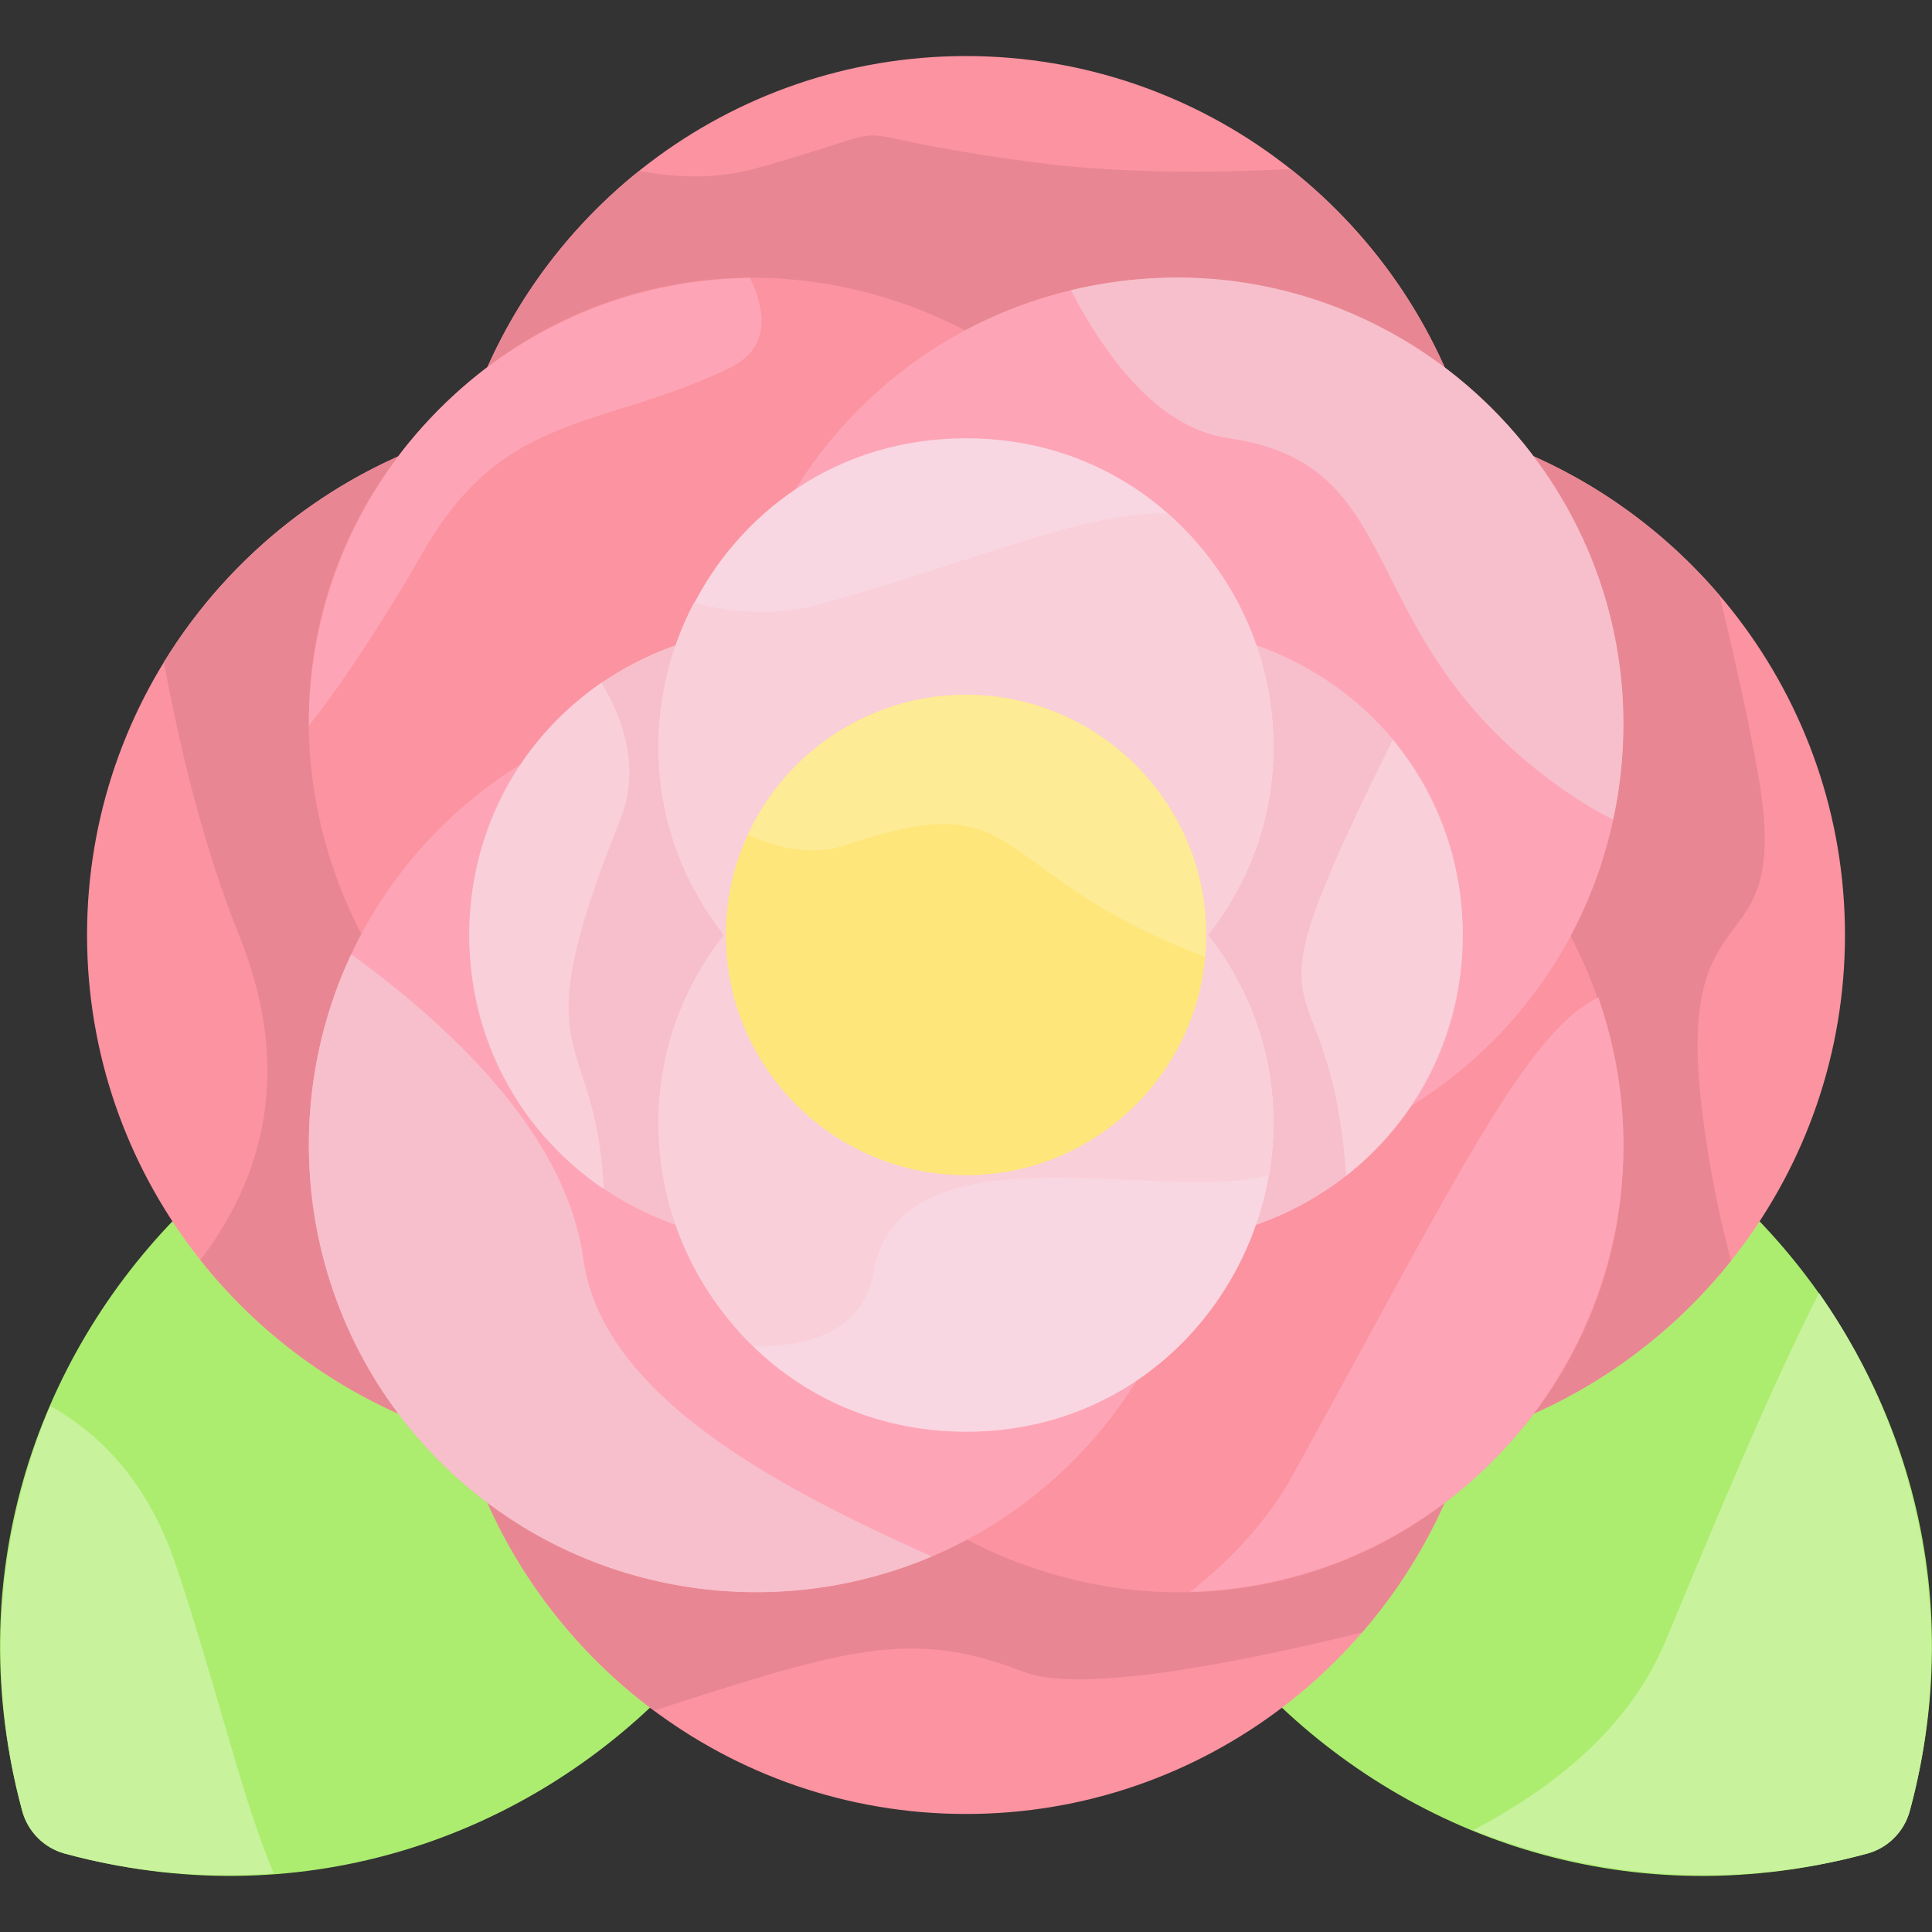 <?xml version="1.0" encoding="UTF-8"?> <svg xmlns="http://www.w3.org/2000/svg" id="Layer_1" height="512" viewBox="0 0 510 510" width="512"><rect x="0" y="0" width="510" height="510" fill="#333333" stroke="none"/> <path d="m206.375 277.554c-121.663-33.022-233.558 78.725-200.503 200.503 1.488 5.48 5.77 9.762 11.25 11.25 122.149 33.156 233.418-79.238 200.503-200.503-1.489-5.481-5.77-9.763-11.25-11.25z" fill="#aced70"></path> <path d="m303.629 277.554c-5.48 1.488-9.762 5.769-11.25 11.25-32.853 121.037 78.08 233.732 200.503 200.503 5.48-1.488 9.762-5.77 11.25-11.25 33.027-121.676-78.731-233.551-200.503-200.503z" fill="#aced70"></path> <path d="m487.027 246.822c0-62.73-41.995-115.829-99.345-132.68-16.852-57.35-69.95-99.345-132.68-99.345s-115.828 41.995-132.68 99.345c-57.35 16.852-99.345 69.95-99.345 132.68s41.995 115.829 99.346 132.68c16.852 57.35 69.95 99.344 132.68 99.344s115.828-41.995 132.68-99.344c57.349-16.851 99.344-69.95 99.344-132.68z" fill="#fc93a0"></path> <path d="m449.353 293.579c-7.684-61.984 23.674-36.141 14.952-87.968-2.183-12.971-5.959-30.091-10.395-48.468-17.227-20.165-40.137-35.335-66.229-43.002-8.167-27.794-24.847-51.981-47.011-69.53-22.174 1.124-45.863 1.073-66.799-1.658-61.782-8.059-27.62-11.566-74.255 1.472-10.09 2.821-20.596 2.65-30.865.656-21.872 17.51-38.334 41.511-46.429 69.06-33.239 9.767-61.318 31.711-79.055 60.647 4.204 22.914 10.563 49.084 19.818 72.033 16.023 39.735 3.393 67.898-10.199 85.786 17.541 22.105 41.692 38.742 69.437 46.894 8.569 29.162 26.515 54.349 50.329 72.068 50.508-16.364 68.12-21.767 97.542-10.239 13.636 5.343 50.442-.83 89.371-10.399 12.767-14.758 22.476-32.232 28.117-51.431 27.668-8.13 51.76-24.698 69.289-46.712-3.054-11.37-5.782-24.403-7.618-39.209z" fill="#e88793"></path> <path d="m317.484 184.34c-6.037-101.226-129.626-148.224-201.408-76.444-71.752 71.751-24.809 195.37 76.444 201.408 6.036 101.206 129.606 148.245 201.408 76.444 71.75-71.75 24.809-195.37-76.444-201.408z" fill="#fc93a0"></path> <path d="m283.155 218.668c-46.062-46.063-121.013-46.064-167.079 0-46.064 46.064-46.064 121.016 0 167.08 46.064 46.063 121.014 46.065 167.079 0 46.064-46.064 46.064-121.016 0-167.08z" fill="#fda5b7"></path> <path d="m393.927 107.895c-46.064-46.064-121.015-46.062-167.079 0-46.064 46.064-46.064 121.016 0 167.08 46.064 46.063 121.013 46.065 167.079 0 46.065-46.064 46.065-121.016 0-167.08z" fill="#fda5b7"></path> <path d="m255.002 182.939c-52.656-41.276-131.124-4.086-131.124 63.883 0 67.903 78.435 105.185 131.124 63.883 52.657 41.277 131.124 4.083 131.124-63.883 0-67.903-78.433-105.187-131.124-63.883z" fill="#f7bfcc"></path> <path d="m255.002 115.698c-67.903 0-105.186 78.434-63.883 131.124-41.276 52.656-4.086 131.124 63.883 131.124 67.903 0 105.186-78.434 63.883-131.124 41.276-52.657 4.085-131.124-63.883-131.124z" fill="#f9d7e2"></path> <path d="m318.884 246.821c26.589-33.92 22.099-82.726-10.767-111.25-21.473-.768-53.144 13.339-91.292 23.83-11.41 3.138-22.732 2.622-33.63-.308-14.539 27.533-12.303 61.927 7.923 87.728-25.684 32.765-22.469 79.629 7.876 108.618 16.055.176 29.104-5.134 31.521-19.335 6.844-40.224 75.798-18.223 104.51-25.873 3.808-22.729-2.121-45.524-16.141-63.41z" fill="#f9cfda"></path> <path d="m255.002 183.415c-34.962 0-63.406 28.444-63.406 63.407s28.444 63.406 63.406 63.406 63.406-28.444 63.406-63.406-28.444-63.407-63.406-63.407z" fill="#fee67b"></path> <path d="m17.122 489.307c17.881 4.854 36.475 6.63 55.142 5.206-8.6-20.309-14.654-48.02-25.896-81.529-6.994-20.845-19.035-33.909-33.072-41.83-14.149 33.291-17.178 70.962-7.423 106.903 1.487 5.481 5.768 9.762 11.249 11.25z" fill="#c8f29c"></path> <path d="m480.169 341.319c-14.042 27.713-28.376 62.786-40.577 92.017-8.867 21.244-27.135 37.362-50.7 49.767 33.068 13.308 69.578 15.545 103.989 6.205 5.48-1.488 9.762-5.77 11.25-11.25 12.815-47.212 3.589-97.414-23.962-136.739z" fill="#c8f29c"></path> <path d="m154.001 332.472c-4.206-30.66-30.77-58.327-61.291-80.559-20.552 43.797-12.768 97.702 23.365 133.835 34.764 34.763 86.435 43.588 129.87 25.134-37.266-16.783-86.852-41.292-91.944-78.41z" fill="#f7bfcc"></path> <path d="m81.529 191.575c9.465-12.058 20.062-28.266 30.219-45.952 21.374-37.216 46.495-32.067 80.552-48.327 10.308-4.921 10.47-13.86 5.697-23.93-64.862.882-116.544 53.572-116.468 118.209z" fill="#fda5b7"></path> <path d="m421.928 263.297c-19.26 9.21-38.148 49.021-80.581 125.933-6.455 11.7-15.77 21.97-27.129 30.997 79.739-2.564 133.843-81.635 107.71-156.93z" fill="#fda5b7"></path> <path d="m282.711 76.615c10.562 20.23 24.322 36.612 41.668 39.083 49.488 7.05 31.106 53.002 89.077 93.299 4.123 2.866 8.256 5.294 12.378 7.356 18.252-85.21-58.377-160.019-143.123-139.738z" fill="#f7bfcc"></path> <path d="m159.374 313.874c-2.185-43.832-22.221-31.391 4.365-97.522 4.786-11.904 2.068-24.235-4.943-36.173-46.914 32.653-46.368 101.625.578 133.695z" fill="#f9cfda"></path> <path d="m367.634 195.308c-42.374 85.405-16.894 51.576-12.271 115.058 35.784-28.438 40.979-80.196 12.271-115.058z" fill="#f9cfda"></path> <path d="m255.002 183.415c-25.523 0-47.557 15.167-57.603 36.954 9.208 4.086 18.002 5.379 25.911 2.7 48.828-16.538 35.843 7.068 94.823 29.528 3.4-37.495-26.246-69.182-63.131-69.182z" fill="#feeb95"></path> </svg> 